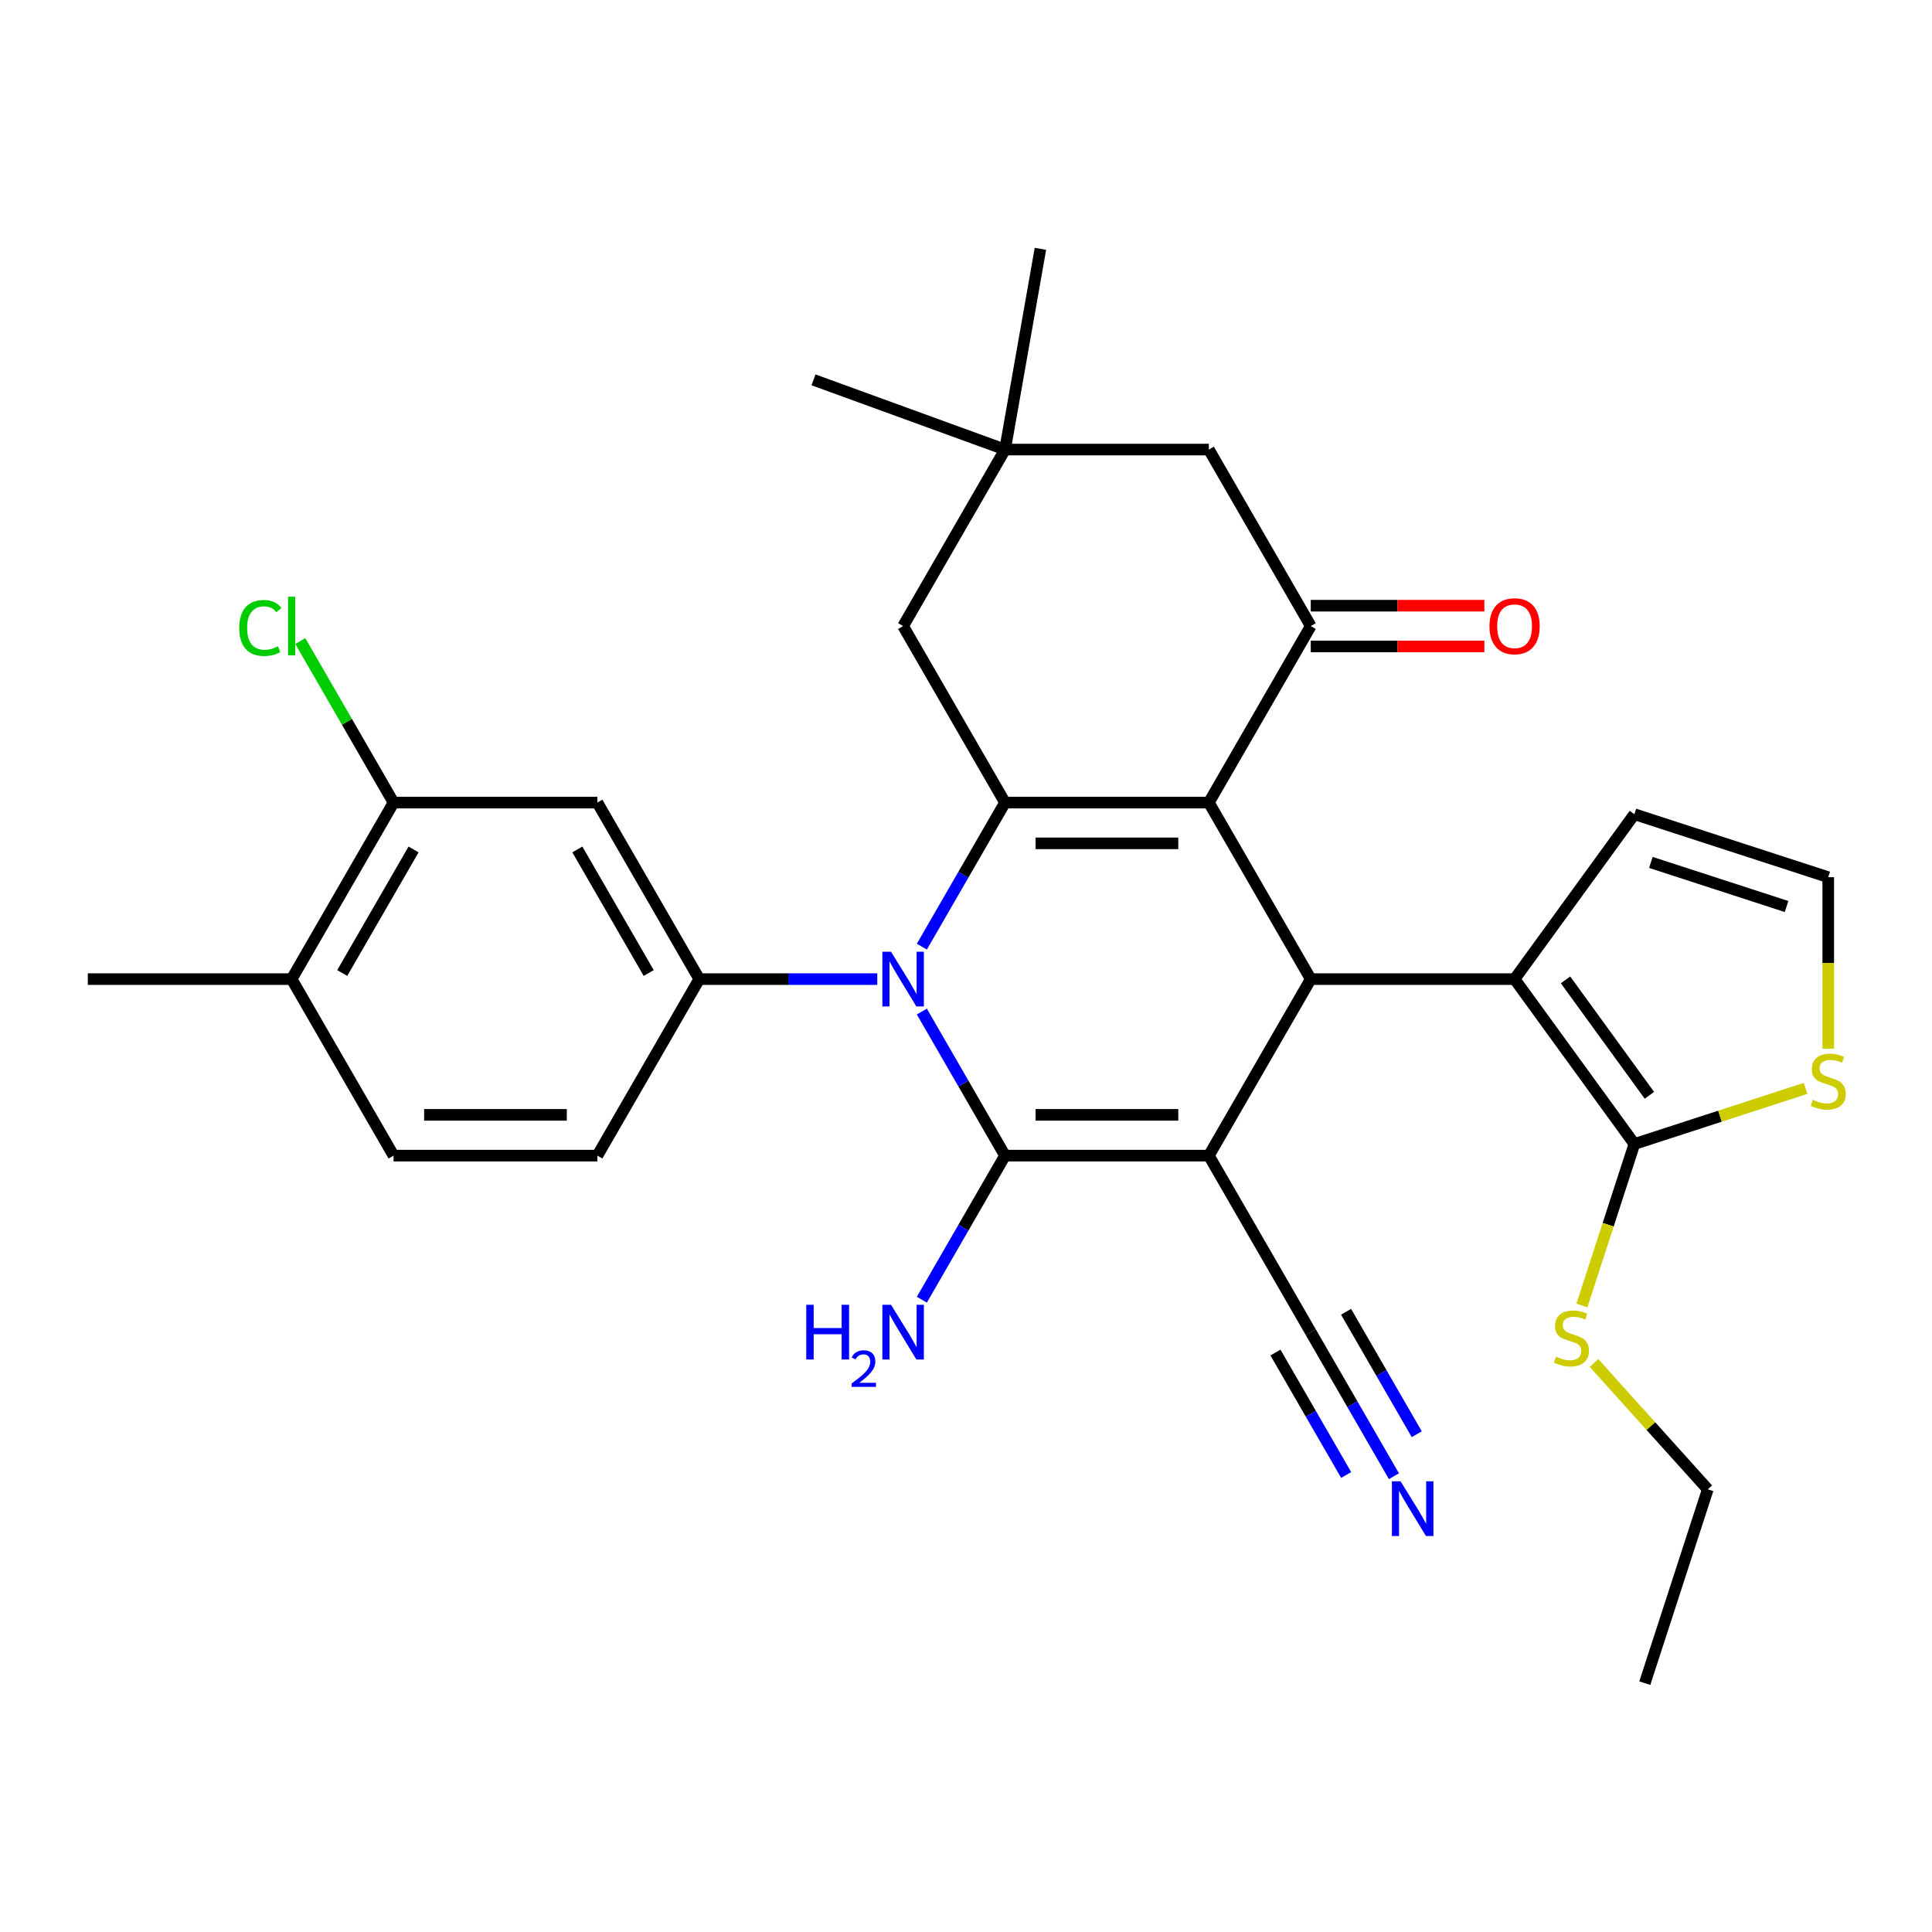 <?xml version='1.0' encoding='iso-8859-1'?>
<svg version='1.1' baseProfile='full'
              xmlns='http://www.w3.org/2000/svg'
                      xmlns:rdkit='http://www.rdkit.org/xml'
                      xmlns:xlink='http://www.w3.org/1999/xlink'
                  xml:space='preserve'
width='1000px' height='1000px' viewBox='0 0 1000 1000'>
<!-- END OF HEADER -->
<rect style='opacity:1.0;fill:#FFFFFF;stroke:none' width='1000' height='1000' x='0' y='0'> </rect>
<path class='bond-0' d='M 625.698,598.149 L 520.199,598.149' style='fill:none;fill-rule:evenodd;stroke:#000000;stroke-width:6px;stroke-linecap:butt;stroke-linejoin:miter;stroke-opacity:1' />
<path class='bond-0' d='M 609.873,577.049 L 536.024,577.049' style='fill:none;fill-rule:evenodd;stroke:#000000;stroke-width:6px;stroke-linecap:butt;stroke-linejoin:miter;stroke-opacity:1' />
<path class='bond-4' d='M 625.698,598.149 L 678.447,506.784' style='fill:none;fill-rule:evenodd;stroke:#000000;stroke-width:6px;stroke-linecap:butt;stroke-linejoin:miter;stroke-opacity:1' />
<path class='bond-9' d='M 625.698,598.149 L 678.447,689.513' style='fill:none;fill-rule:evenodd;stroke:#000000;stroke-width:6px;stroke-linecap:butt;stroke-linejoin:miter;stroke-opacity:1' />
<path class='bond-2' d='M 520.199,598.149 L 498.673,560.865' style='fill:none;fill-rule:evenodd;stroke:#000000;stroke-width:6px;stroke-linecap:butt;stroke-linejoin:miter;stroke-opacity:1' />
<path class='bond-2' d='M 498.673,560.865 L 477.148,523.582' style='fill:none;fill-rule:evenodd;stroke:#0000FF;stroke-width:6px;stroke-linecap:butt;stroke-linejoin:miter;stroke-opacity:1' />
<path class='bond-19' d='M 520.199,598.149 L 498.673,635.432' style='fill:none;fill-rule:evenodd;stroke:#000000;stroke-width:6px;stroke-linecap:butt;stroke-linejoin:miter;stroke-opacity:1' />
<path class='bond-19' d='M 498.673,635.432 L 477.148,672.716' style='fill:none;fill-rule:evenodd;stroke:#0000FF;stroke-width:6px;stroke-linecap:butt;stroke-linejoin:miter;stroke-opacity:1' />
<path class='bond-1' d='M 625.698,415.419 L 678.447,506.784' style='fill:none;fill-rule:evenodd;stroke:#000000;stroke-width:6px;stroke-linecap:butt;stroke-linejoin:miter;stroke-opacity:1' />
<path class='bond-3' d='M 625.698,415.419 L 520.199,415.419' style='fill:none;fill-rule:evenodd;stroke:#000000;stroke-width:6px;stroke-linecap:butt;stroke-linejoin:miter;stroke-opacity:1' />
<path class='bond-3' d='M 609.873,436.519 L 536.024,436.519' style='fill:none;fill-rule:evenodd;stroke:#000000;stroke-width:6px;stroke-linecap:butt;stroke-linejoin:miter;stroke-opacity:1' />
<path class='bond-5' d='M 625.698,415.419 L 678.447,324.055' style='fill:none;fill-rule:evenodd;stroke:#000000;stroke-width:6px;stroke-linecap:butt;stroke-linejoin:miter;stroke-opacity:1' />
<path class='bond-7' d='M 454.072,506.784 L 408.011,506.784' style='fill:none;fill-rule:evenodd;stroke:#0000FF;stroke-width:6px;stroke-linecap:butt;stroke-linejoin:miter;stroke-opacity:1' />
<path class='bond-7' d='M 408.011,506.784 L 361.951,506.784' style='fill:none;fill-rule:evenodd;stroke:#000000;stroke-width:6px;stroke-linecap:butt;stroke-linejoin:miter;stroke-opacity:1' />
<path class='bond-31' d='M 477.148,489.987 L 498.673,452.703' style='fill:none;fill-rule:evenodd;stroke:#0000FF;stroke-width:6px;stroke-linecap:butt;stroke-linejoin:miter;stroke-opacity:1' />
<path class='bond-31' d='M 498.673,452.703 L 520.199,415.419' style='fill:none;fill-rule:evenodd;stroke:#000000;stroke-width:6px;stroke-linecap:butt;stroke-linejoin:miter;stroke-opacity:1' />
<path class='bond-13' d='M 520.199,415.419 L 467.45,324.055' style='fill:none;fill-rule:evenodd;stroke:#000000;stroke-width:6px;stroke-linecap:butt;stroke-linejoin:miter;stroke-opacity:1' />
<path class='bond-6' d='M 678.447,506.784 L 783.946,506.784' style='fill:none;fill-rule:evenodd;stroke:#000000;stroke-width:6px;stroke-linecap:butt;stroke-linejoin:miter;stroke-opacity:1' />
<path class='bond-16' d='M 678.447,324.055 L 625.698,232.69' style='fill:none;fill-rule:evenodd;stroke:#000000;stroke-width:6px;stroke-linecap:butt;stroke-linejoin:miter;stroke-opacity:1' />
<path class='bond-20' d='M 678.447,334.605 L 723.378,334.605' style='fill:none;fill-rule:evenodd;stroke:#000000;stroke-width:6px;stroke-linecap:butt;stroke-linejoin:miter;stroke-opacity:1' />
<path class='bond-20' d='M 723.378,334.605 L 768.308,334.605' style='fill:none;fill-rule:evenodd;stroke:#FF0000;stroke-width:6px;stroke-linecap:butt;stroke-linejoin:miter;stroke-opacity:1' />
<path class='bond-20' d='M 678.447,313.505 L 723.378,313.505' style='fill:none;fill-rule:evenodd;stroke:#000000;stroke-width:6px;stroke-linecap:butt;stroke-linejoin:miter;stroke-opacity:1' />
<path class='bond-20' d='M 723.378,313.505 L 768.308,313.505' style='fill:none;fill-rule:evenodd;stroke:#FF0000;stroke-width:6px;stroke-linecap:butt;stroke-linejoin:miter;stroke-opacity:1' />
<path class='bond-8' d='M 783.946,506.784 L 845.956,592.134' style='fill:none;fill-rule:evenodd;stroke:#000000;stroke-width:6px;stroke-linecap:butt;stroke-linejoin:miter;stroke-opacity:1' />
<path class='bond-8' d='M 810.317,507.184 L 853.725,566.93' style='fill:none;fill-rule:evenodd;stroke:#000000;stroke-width:6px;stroke-linecap:butt;stroke-linejoin:miter;stroke-opacity:1' />
<path class='bond-17' d='M 783.946,506.784 L 845.956,421.434' style='fill:none;fill-rule:evenodd;stroke:#000000;stroke-width:6px;stroke-linecap:butt;stroke-linejoin:miter;stroke-opacity:1' />
<path class='bond-10' d='M 361.951,506.784 L 309.201,415.419' style='fill:none;fill-rule:evenodd;stroke:#000000;stroke-width:6px;stroke-linecap:butt;stroke-linejoin:miter;stroke-opacity:1' />
<path class='bond-10' d='M 335.765,503.629 L 298.841,439.674' style='fill:none;fill-rule:evenodd;stroke:#000000;stroke-width:6px;stroke-linecap:butt;stroke-linejoin:miter;stroke-opacity:1' />
<path class='bond-21' d='M 361.951,506.784 L 309.201,598.149' style='fill:none;fill-rule:evenodd;stroke:#000000;stroke-width:6px;stroke-linecap:butt;stroke-linejoin:miter;stroke-opacity:1' />
<path class='bond-11' d='M 845.956,592.134 L 890.265,577.737' style='fill:none;fill-rule:evenodd;stroke:#000000;stroke-width:6px;stroke-linecap:butt;stroke-linejoin:miter;stroke-opacity:1' />
<path class='bond-11' d='M 890.265,577.737 L 934.574,563.341' style='fill:none;fill-rule:evenodd;stroke:#CCCC00;stroke-width:6px;stroke-linecap:butt;stroke-linejoin:miter;stroke-opacity:1' />
<path class='bond-23' d='M 845.956,592.134 L 832.378,633.923' style='fill:none;fill-rule:evenodd;stroke:#000000;stroke-width:6px;stroke-linecap:butt;stroke-linejoin:miter;stroke-opacity:1' />
<path class='bond-23' d='M 832.378,633.923 L 818.8,675.712' style='fill:none;fill-rule:evenodd;stroke:#CCCC00;stroke-width:6px;stroke-linecap:butt;stroke-linejoin:miter;stroke-opacity:1' />
<path class='bond-12' d='M 678.447,689.513 L 699.973,726.797' style='fill:none;fill-rule:evenodd;stroke:#000000;stroke-width:6px;stroke-linecap:butt;stroke-linejoin:miter;stroke-opacity:1' />
<path class='bond-12' d='M 699.973,726.797 L 721.498,764.08' style='fill:none;fill-rule:evenodd;stroke:#0000FF;stroke-width:6px;stroke-linecap:butt;stroke-linejoin:miter;stroke-opacity:1' />
<path class='bond-12' d='M 660.174,700.063 L 678.471,731.754' style='fill:none;fill-rule:evenodd;stroke:#000000;stroke-width:6px;stroke-linecap:butt;stroke-linejoin:miter;stroke-opacity:1' />
<path class='bond-12' d='M 678.471,731.754 L 696.768,763.445' style='fill:none;fill-rule:evenodd;stroke:#0000FF;stroke-width:6px;stroke-linecap:butt;stroke-linejoin:miter;stroke-opacity:1' />
<path class='bond-12' d='M 696.72,678.963 L 715.017,710.654' style='fill:none;fill-rule:evenodd;stroke:#000000;stroke-width:6px;stroke-linecap:butt;stroke-linejoin:miter;stroke-opacity:1' />
<path class='bond-12' d='M 715.017,710.654 L 733.314,742.345' style='fill:none;fill-rule:evenodd;stroke:#0000FF;stroke-width:6px;stroke-linecap:butt;stroke-linejoin:miter;stroke-opacity:1' />
<path class='bond-14' d='M 309.201,415.419 L 203.703,415.419' style='fill:none;fill-rule:evenodd;stroke:#000000;stroke-width:6px;stroke-linecap:butt;stroke-linejoin:miter;stroke-opacity:1' />
<path class='bond-32' d='M 946.292,542.776 L 946.292,498.405' style='fill:none;fill-rule:evenodd;stroke:#CCCC00;stroke-width:6px;stroke-linecap:butt;stroke-linejoin:miter;stroke-opacity:1' />
<path class='bond-32' d='M 946.292,498.405 L 946.292,454.035' style='fill:none;fill-rule:evenodd;stroke:#000000;stroke-width:6px;stroke-linecap:butt;stroke-linejoin:miter;stroke-opacity:1' />
<path class='bond-33' d='M 467.45,324.055 L 520.199,232.69' style='fill:none;fill-rule:evenodd;stroke:#000000;stroke-width:6px;stroke-linecap:butt;stroke-linejoin:miter;stroke-opacity:1' />
<path class='bond-25' d='M 203.703,415.419 L 179.567,373.615' style='fill:none;fill-rule:evenodd;stroke:#000000;stroke-width:6px;stroke-linecap:butt;stroke-linejoin:miter;stroke-opacity:1' />
<path class='bond-25' d='M 179.567,373.615 L 155.431,331.81' style='fill:none;fill-rule:evenodd;stroke:#00CC00;stroke-width:6px;stroke-linecap:butt;stroke-linejoin:miter;stroke-opacity:1' />
<path class='bond-34' d='M 203.703,415.419 L 150.953,506.784' style='fill:none;fill-rule:evenodd;stroke:#000000;stroke-width:6px;stroke-linecap:butt;stroke-linejoin:miter;stroke-opacity:1' />
<path class='bond-34' d='M 214.063,439.674 L 177.139,503.629' style='fill:none;fill-rule:evenodd;stroke:#000000;stroke-width:6px;stroke-linecap:butt;stroke-linejoin:miter;stroke-opacity:1' />
<path class='bond-15' d='M 520.199,232.69 L 625.698,232.69' style='fill:none;fill-rule:evenodd;stroke:#000000;stroke-width:6px;stroke-linecap:butt;stroke-linejoin:miter;stroke-opacity:1' />
<path class='bond-26' d='M 520.199,232.69 L 421.062,196.608' style='fill:none;fill-rule:evenodd;stroke:#000000;stroke-width:6px;stroke-linecap:butt;stroke-linejoin:miter;stroke-opacity:1' />
<path class='bond-27' d='M 520.199,232.69 L 538.519,128.794' style='fill:none;fill-rule:evenodd;stroke:#000000;stroke-width:6px;stroke-linecap:butt;stroke-linejoin:miter;stroke-opacity:1' />
<path class='bond-18' d='M 845.956,421.434 L 946.292,454.035' style='fill:none;fill-rule:evenodd;stroke:#000000;stroke-width:6px;stroke-linecap:butt;stroke-linejoin:miter;stroke-opacity:1' />
<path class='bond-18' d='M 854.486,446.391 L 924.721,469.212' style='fill:none;fill-rule:evenodd;stroke:#000000;stroke-width:6px;stroke-linecap:butt;stroke-linejoin:miter;stroke-opacity:1' />
<path class='bond-24' d='M 309.201,598.149 L 203.703,598.149' style='fill:none;fill-rule:evenodd;stroke:#000000;stroke-width:6px;stroke-linecap:butt;stroke-linejoin:miter;stroke-opacity:1' />
<path class='bond-24' d='M 293.377,577.049 L 219.527,577.049' style='fill:none;fill-rule:evenodd;stroke:#000000;stroke-width:6px;stroke-linecap:butt;stroke-linejoin:miter;stroke-opacity:1' />
<path class='bond-22' d='M 150.953,506.784 L 203.703,598.149' style='fill:none;fill-rule:evenodd;stroke:#000000;stroke-width:6px;stroke-linecap:butt;stroke-linejoin:miter;stroke-opacity:1' />
<path class='bond-28' d='M 150.953,506.784 L 45.455,506.784' style='fill:none;fill-rule:evenodd;stroke:#000000;stroke-width:6px;stroke-linecap:butt;stroke-linejoin:miter;stroke-opacity:1' />
<path class='bond-29' d='M 825.073,705.483 L 854.51,738.177' style='fill:none;fill-rule:evenodd;stroke:#CCCC00;stroke-width:6px;stroke-linecap:butt;stroke-linejoin:miter;stroke-opacity:1' />
<path class='bond-29' d='M 854.51,738.177 L 883.948,770.87' style='fill:none;fill-rule:evenodd;stroke:#000000;stroke-width:6px;stroke-linecap:butt;stroke-linejoin:miter;stroke-opacity:1' />
<path class='bond-30' d='M 883.948,770.87 L 851.347,871.206' style='fill:none;fill-rule:evenodd;stroke:#000000;stroke-width:6px;stroke-linecap:butt;stroke-linejoin:miter;stroke-opacity:1' />
<path  class='atom-3' d='M 461.19 492.624
L 470.47 507.624
Q 471.39 509.104, 472.87 511.784
Q 474.35 514.464, 474.43 514.624
L 474.43 492.624
L 478.19 492.624
L 478.19 520.944
L 474.31 520.944
L 464.35 504.544
Q 463.19 502.624, 461.95 500.424
Q 460.75 498.224, 460.39 497.544
L 460.39 520.944
L 456.71 520.944
L 456.71 492.624
L 461.19 492.624
' fill='#0000FF'/>
<path  class='atom-12' d='M 938.292 569.253
Q 938.612 569.373, 939.932 569.933
Q 941.252 570.493, 942.692 570.853
Q 944.172 571.173, 945.612 571.173
Q 948.292 571.173, 949.852 569.893
Q 951.412 568.573, 951.412 566.293
Q 951.412 564.733, 950.612 563.773
Q 949.852 562.813, 948.652 562.293
Q 947.452 561.773, 945.452 561.173
Q 942.932 560.413, 941.412 559.693
Q 939.932 558.973, 938.852 557.453
Q 937.812 555.933, 937.812 553.373
Q 937.812 549.813, 940.212 547.613
Q 942.652 545.413, 947.452 545.413
Q 950.732 545.413, 954.452 546.973
L 953.532 550.053
Q 950.132 548.653, 947.572 548.653
Q 944.812 548.653, 943.292 549.813
Q 941.772 550.933, 941.812 552.893
Q 941.812 554.413, 942.572 555.333
Q 943.372 556.253, 944.492 556.773
Q 945.652 557.293, 947.572 557.893
Q 950.132 558.693, 951.652 559.493
Q 953.172 560.293, 954.252 561.933
Q 955.372 563.533, 955.372 566.293
Q 955.372 570.213, 952.732 572.333
Q 950.132 574.413, 945.772 574.413
Q 943.252 574.413, 941.332 573.853
Q 939.452 573.333, 937.212 572.413
L 938.292 569.253
' fill='#CCCC00'/>
<path  class='atom-13' d='M 724.936 766.718
L 734.216 781.718
Q 735.136 783.198, 736.616 785.878
Q 738.096 788.558, 738.176 788.718
L 738.176 766.718
L 741.936 766.718
L 741.936 795.038
L 738.056 795.038
L 728.096 778.638
Q 726.936 776.718, 725.696 774.518
Q 724.496 772.318, 724.136 771.638
L 724.136 795.038
L 720.456 795.038
L 720.456 766.718
L 724.936 766.718
' fill='#0000FF'/>
<path  class='atom-20' d='M 417.317 675.353
L 421.157 675.353
L 421.157 687.393
L 435.637 687.393
L 435.637 675.353
L 439.477 675.353
L 439.477 703.673
L 435.637 703.673
L 435.637 690.593
L 421.157 690.593
L 421.157 703.673
L 417.317 703.673
L 417.317 675.353
' fill='#0000FF'/>
<path  class='atom-20' d='M 440.85 702.68
Q 441.536 700.911, 443.173 699.934
Q 444.81 698.931, 447.08 698.931
Q 449.905 698.931, 451.489 700.462
Q 453.073 701.993, 453.073 704.712
Q 453.073 707.484, 451.014 710.072
Q 448.981 712.659, 444.757 715.721
L 453.39 715.721
L 453.39 717.833
L 440.797 717.833
L 440.797 716.064
Q 444.282 713.583, 446.341 711.735
Q 448.426 709.887, 449.43 708.224
Q 450.433 706.56, 450.433 704.844
Q 450.433 703.049, 449.535 702.046
Q 448.638 701.043, 447.08 701.043
Q 445.575 701.043, 444.572 701.65
Q 443.569 702.257, 442.856 703.604
L 440.85 702.68
' fill='#0000FF'/>
<path  class='atom-20' d='M 461.19 675.353
L 470.47 690.353
Q 471.39 691.833, 472.87 694.513
Q 474.35 697.193, 474.43 697.353
L 474.43 675.353
L 478.19 675.353
L 478.19 703.673
L 474.31 703.673
L 464.35 687.273
Q 463.19 685.353, 461.95 683.153
Q 460.75 680.953, 460.39 680.273
L 460.39 703.673
L 456.71 703.673
L 456.71 675.353
L 461.19 675.353
' fill='#0000FF'/>
<path  class='atom-21' d='M 770.946 324.135
Q 770.946 317.335, 774.306 313.535
Q 777.666 309.735, 783.946 309.735
Q 790.226 309.735, 793.586 313.535
Q 796.946 317.335, 796.946 324.135
Q 796.946 331.015, 793.546 334.935
Q 790.146 338.815, 783.946 338.815
Q 777.706 338.815, 774.306 334.935
Q 770.946 331.055, 770.946 324.135
M 783.946 335.615
Q 788.266 335.615, 790.586 332.735
Q 792.946 329.815, 792.946 324.135
Q 792.946 318.575, 790.586 315.775
Q 788.266 312.935, 783.946 312.935
Q 779.626 312.935, 777.266 315.735
Q 774.946 318.535, 774.946 324.135
Q 774.946 329.855, 777.266 332.735
Q 779.626 335.615, 783.946 335.615
' fill='#FF0000'/>
<path  class='atom-24' d='M 805.355 702.19
Q 805.675 702.31, 806.995 702.87
Q 808.315 703.43, 809.755 703.79
Q 811.235 704.11, 812.675 704.11
Q 815.355 704.11, 816.915 702.83
Q 818.475 701.51, 818.475 699.23
Q 818.475 697.67, 817.675 696.71
Q 816.915 695.75, 815.715 695.23
Q 814.515 694.71, 812.515 694.11
Q 809.995 693.35, 808.475 692.63
Q 806.995 691.91, 805.915 690.39
Q 804.875 688.87, 804.875 686.31
Q 804.875 682.75, 807.275 680.55
Q 809.715 678.35, 814.515 678.35
Q 817.795 678.35, 821.515 679.91
L 820.595 682.99
Q 817.195 681.59, 814.635 681.59
Q 811.875 681.59, 810.355 682.75
Q 808.835 683.87, 808.875 685.83
Q 808.875 687.35, 809.635 688.27
Q 810.435 689.19, 811.555 689.71
Q 812.715 690.23, 814.635 690.83
Q 817.195 691.63, 818.715 692.43
Q 820.235 693.23, 821.315 694.87
Q 822.435 696.47, 822.435 699.23
Q 822.435 703.15, 819.795 705.27
Q 817.195 707.35, 812.835 707.35
Q 810.315 707.35, 808.395 706.79
Q 806.515 706.27, 804.275 705.35
L 805.355 702.19
' fill='#CCCC00'/>
<path  class='atom-26' d='M 123.833 325.035
Q 123.833 317.995, 127.113 314.315
Q 130.433 310.595, 136.713 310.595
Q 142.553 310.595, 145.673 314.715
L 143.033 316.875
Q 140.753 313.875, 136.713 313.875
Q 132.433 313.875, 130.153 316.755
Q 127.913 319.595, 127.913 325.035
Q 127.913 330.635, 130.233 333.515
Q 132.593 336.395, 137.153 336.395
Q 140.273 336.395, 143.913 334.515
L 145.033 337.515
Q 143.553 338.475, 141.313 339.035
Q 139.073 339.595, 136.593 339.595
Q 130.433 339.595, 127.113 335.835
Q 123.833 332.075, 123.833 325.035
' fill='#00CC00'/>
<path  class='atom-26' d='M 149.113 308.875
L 152.793 308.875
L 152.793 339.235
L 149.113 339.235
L 149.113 308.875
' fill='#00CC00'/>
</svg>
